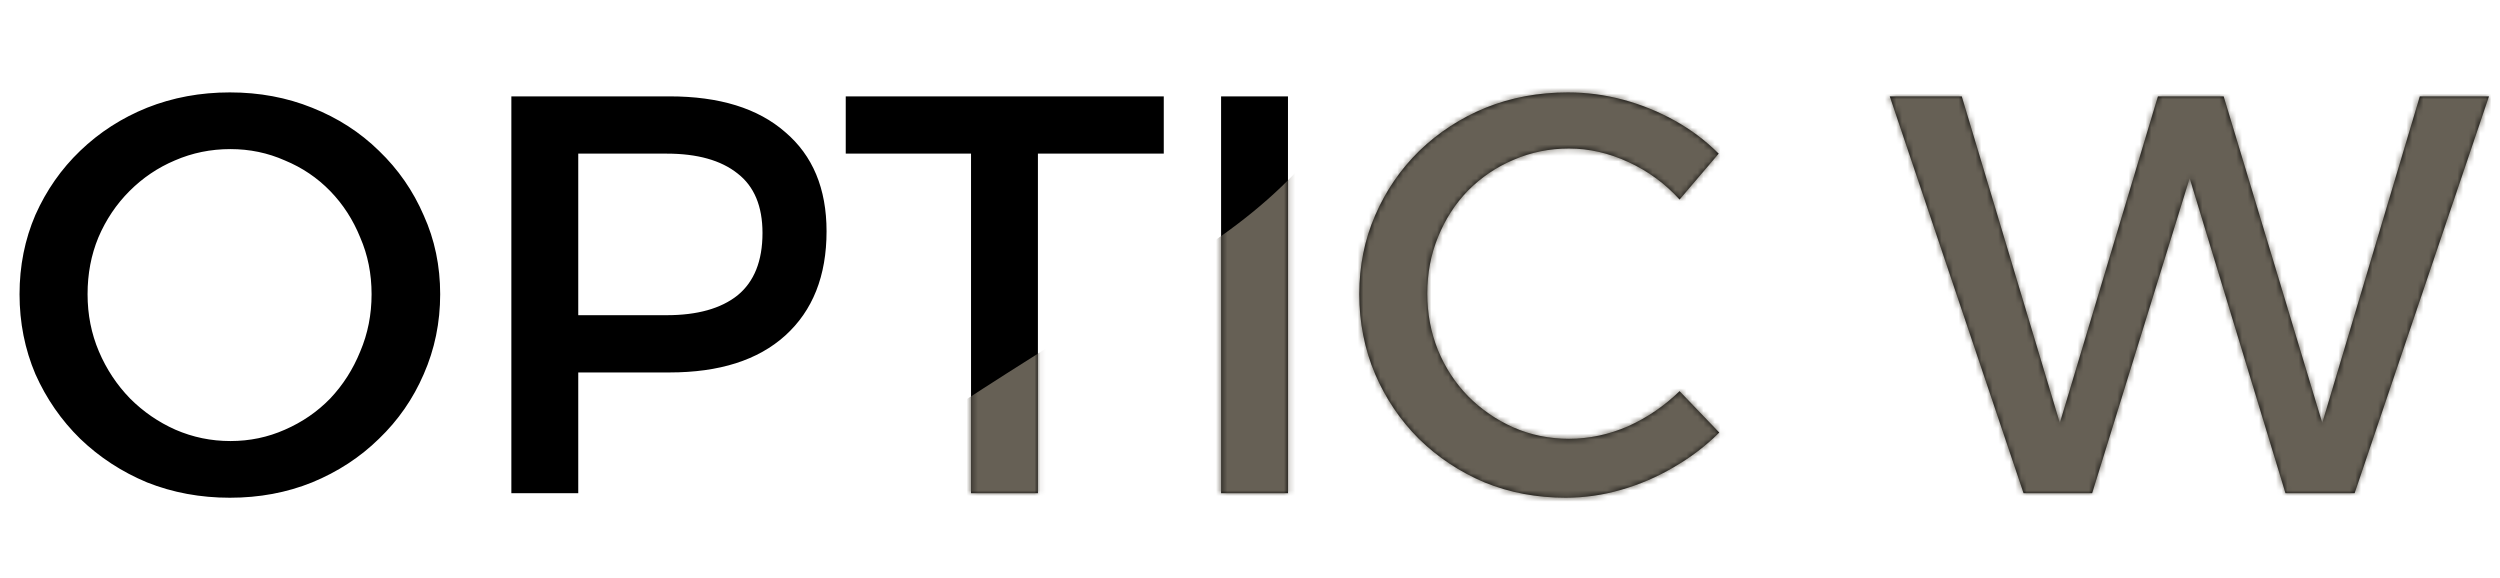 <svg width="441" height="102" viewBox="0 0 441 102" fill="none" xmlns="http://www.w3.org/2000/svg">
<path d="M40.547 16.3C45.747 16.3 50.58 17.2 55.047 19C59.58 20.8 63.514 23.333 66.847 26.6C70.247 29.867 72.88 33.667 74.747 38C76.68 42.267 77.647 46.9 77.647 51.9C77.647 56.9 76.68 61.6 74.747 66C72.88 70.333 70.247 74.133 66.847 77.4C63.514 80.667 59.58 83.233 55.047 85.1C50.58 86.9 45.747 87.8 40.547 87.8C35.347 87.8 30.48 86.9 25.947 85.1C21.48 83.233 17.547 80.667 14.147 77.4C10.813 74.133 8.18 70.333 6.247 66C4.38 61.6 3.447 56.9 3.447 51.9C3.447 46.9 4.38 42.233 6.247 37.9C8.18 33.567 10.813 29.8 14.147 26.6C17.547 23.333 21.48 20.8 25.947 19C30.48 17.2 35.347 16.3 40.547 16.3ZM40.647 26.3C37.18 26.3 33.913 26.967 30.847 28.3C27.847 29.567 25.18 31.367 22.847 33.7C20.514 36.033 18.68 38.767 17.347 41.9C16.08 44.967 15.447 48.3 15.447 51.9C15.447 55.5 16.113 58.867 17.447 62C18.78 65.133 20.613 67.9 22.947 70.3C25.28 72.633 27.947 74.467 30.947 75.8C34.014 77.133 37.247 77.8 40.647 77.8C44.047 77.8 47.247 77.133 50.247 75.8C53.313 74.467 55.98 72.633 58.247 70.3C60.514 67.9 62.28 65.133 63.547 62C64.88 58.867 65.547 55.5 65.547 51.9C65.547 48.3 64.88 44.967 63.547 41.9C62.28 38.767 60.514 36.033 58.247 33.7C55.98 31.367 53.313 29.567 50.247 28.3C47.247 26.967 44.047 26.3 40.647 26.3ZM118.104 17C126.904 17 133.704 19.1 138.504 23.3C143.371 27.433 145.804 33.267 145.804 40.8C145.804 48.667 143.371 54.8 138.504 59.2C133.704 63.533 126.904 65.7 118.104 65.7H96.804L102.004 60.5V87H90.204V17H118.104ZM117.604 55.6C123.004 55.6 127.171 54.433 130.104 52.1C133.037 49.7 134.504 46.033 134.504 41.1C134.504 36.367 133.037 32.867 130.104 30.6C127.171 28.267 123.004 27.1 117.604 27.1H96.804L102.004 21.9V60.8L96.804 55.6H117.604ZM149.189 17H205.289V27.1H183.089V87H171.289V27.1H149.189V17ZM215.399 17H227.199V87H215.399V17ZM296.275 35.2C293.742 32.4 290.742 30.2 287.275 28.6C283.808 27 280.308 26.2 276.775 26.2C273.308 26.2 270.042 26.867 266.975 28.2C263.975 29.467 261.308 31.267 258.975 33.6C256.708 35.933 254.942 38.667 253.675 41.8C252.408 44.867 251.775 48.2 251.775 51.8C251.775 55.333 252.408 58.667 253.675 61.8C254.942 64.867 256.708 67.567 258.975 69.9C261.308 72.233 263.975 74.067 266.975 75.4C270.042 76.733 273.308 77.4 276.775 77.4C280.308 77.4 283.775 76.667 287.175 75.2C290.575 73.667 293.608 71.6 296.275 69L303.275 76.3C300.942 78.633 298.275 80.667 295.275 82.4C292.342 84.133 289.242 85.467 285.975 86.4C282.775 87.333 279.508 87.8 276.175 87.8C271.042 87.8 266.275 86.9 261.875 85.1C257.475 83.233 253.608 80.667 250.275 77.4C247.008 74.133 244.442 70.333 242.575 66C240.708 61.6 239.775 56.9 239.775 51.9C239.775 46.9 240.708 42.267 242.575 38C244.442 33.667 247.042 29.867 250.375 26.6C253.775 23.333 257.675 20.8 262.075 19C266.542 17.2 271.375 16.3 276.575 16.3C279.908 16.3 283.175 16.733 286.375 17.6C289.575 18.467 292.608 19.7 295.475 21.3C298.342 22.9 300.908 24.833 303.175 27.1L296.275 35.2ZM333.355 17H346.055L364.855 79.6H361.855L380.655 17H392.255L411.155 79.6H408.155L426.855 17H439.055L415.355 87H403.155L384.755 26.5L387.755 26.6L369.055 87H356.955L333.355 17Z" fill="black"/>
<mask id="mask0_484_1535" style="mask-type:alpha" maskUnits="userSpaceOnUse" x="3" y="16" width="437" height="72">
<path d="M40.547 16.3C45.747 16.3 50.58 17.2 55.047 19C59.58 20.8 63.514 23.333 66.847 26.6C70.247 29.867 72.88 33.667 74.747 38C76.68 42.267 77.647 46.9 77.647 51.9C77.647 56.9 76.68 61.6 74.747 66C72.88 70.333 70.247 74.133 66.847 77.4C63.514 80.667 59.58 83.233 55.047 85.1C50.58 86.9 45.747 87.8 40.547 87.8C35.347 87.8 30.48 86.9 25.947 85.1C21.48 83.233 17.547 80.667 14.147 77.4C10.813 74.133 8.18 70.333 6.247 66C4.38 61.6 3.447 56.9 3.447 51.9C3.447 46.9 4.38 42.233 6.247 37.9C8.18 33.567 10.813 29.8 14.147 26.6C17.547 23.333 21.48 20.8 25.947 19C30.48 17.2 35.347 16.3 40.547 16.3ZM40.647 26.3C37.18 26.3 33.913 26.967 30.847 28.3C27.847 29.567 25.18 31.367 22.847 33.7C20.514 36.033 18.68 38.767 17.347 41.9C16.08 44.967 15.447 48.3 15.447 51.9C15.447 55.5 16.113 58.867 17.447 62C18.78 65.133 20.613 67.9 22.947 70.3C25.28 72.633 27.947 74.467 30.947 75.8C34.014 77.133 37.247 77.8 40.647 77.8C44.047 77.8 47.247 77.133 50.247 75.8C53.313 74.467 55.98 72.633 58.247 70.3C60.514 67.9 62.28 65.133 63.547 62C64.88 58.867 65.547 55.5 65.547 51.9C65.547 48.3 64.88 44.967 63.547 41.9C62.28 38.767 60.514 36.033 58.247 33.7C55.98 31.367 53.313 29.567 50.247 28.3C47.247 26.967 44.047 26.3 40.647 26.3ZM118.104 17C126.904 17 133.704 19.1 138.504 23.3C143.371 27.433 145.804 33.267 145.804 40.8C145.804 48.667 143.371 54.8 138.504 59.2C133.704 63.533 126.904 65.7 118.104 65.7H96.804L102.004 60.5V87H90.204V17H118.104ZM117.604 55.6C123.004 55.6 127.171 54.433 130.104 52.1C133.037 49.7 134.504 46.033 134.504 41.1C134.504 36.367 133.037 32.867 130.104 30.6C127.171 28.267 123.004 27.1 117.604 27.1H96.804L102.004 21.9V60.8L96.804 55.6H117.604ZM149.189 17H205.289V27.1H183.089V87H171.289V27.1H149.189V17ZM215.399 17H227.199V87H215.399V17ZM296.275 35.2C293.742 32.4 290.742 30.2 287.275 28.6C283.808 27 280.308 26.2 276.775 26.2C273.308 26.2 270.042 26.867 266.975 28.2C263.975 29.467 261.308 31.267 258.975 33.6C256.708 35.933 254.942 38.667 253.675 41.8C252.408 44.867 251.775 48.2 251.775 51.8C251.775 55.333 252.408 58.667 253.675 61.8C254.942 64.867 256.708 67.567 258.975 69.9C261.308 72.233 263.975 74.067 266.975 75.4C270.042 76.733 273.308 77.4 276.775 77.4C280.308 77.4 283.775 76.667 287.175 75.2C290.575 73.667 293.608 71.6 296.275 69L303.275 76.3C300.942 78.633 298.275 80.667 295.275 82.4C292.342 84.133 289.242 85.467 285.975 86.4C282.775 87.333 279.508 87.8 276.175 87.8C271.042 87.8 266.275 86.9 261.875 85.1C257.475 83.233 253.608 80.667 250.275 77.4C247.008 74.133 244.442 70.333 242.575 66C240.708 61.6 239.775 56.9 239.775 51.9C239.775 46.9 240.708 42.267 242.575 38C244.442 33.667 247.042 29.867 250.375 26.6C253.775 23.333 257.675 20.8 262.075 19C266.542 17.2 271.375 16.3 276.575 16.3C279.908 16.3 283.175 16.733 286.375 17.6C289.575 18.467 292.608 19.7 295.475 21.3C298.342 22.9 300.908 24.833 303.175 27.1L296.275 35.2ZM333.355 17H346.055L364.855 79.6H361.855L380.655 17H392.255L411.155 79.6H408.155L426.855 17H439.055L415.355 87H403.155L384.755 26.5L387.755 26.6L369.055 87H356.955L333.355 17Z" fill="black"/>
</mask>
<g mask="url(#mask0_484_1535)">
<path d="M211.77 44.118C247.906 20.469 244.126 -3.814 237.719 -13H575.047V110.755C432.171 120.942 143.151 137.31 130.081 121.276C113.743 101.235 166.601 73.678 211.77 44.118Z" fill="#666055"/>
</g>
</svg>
